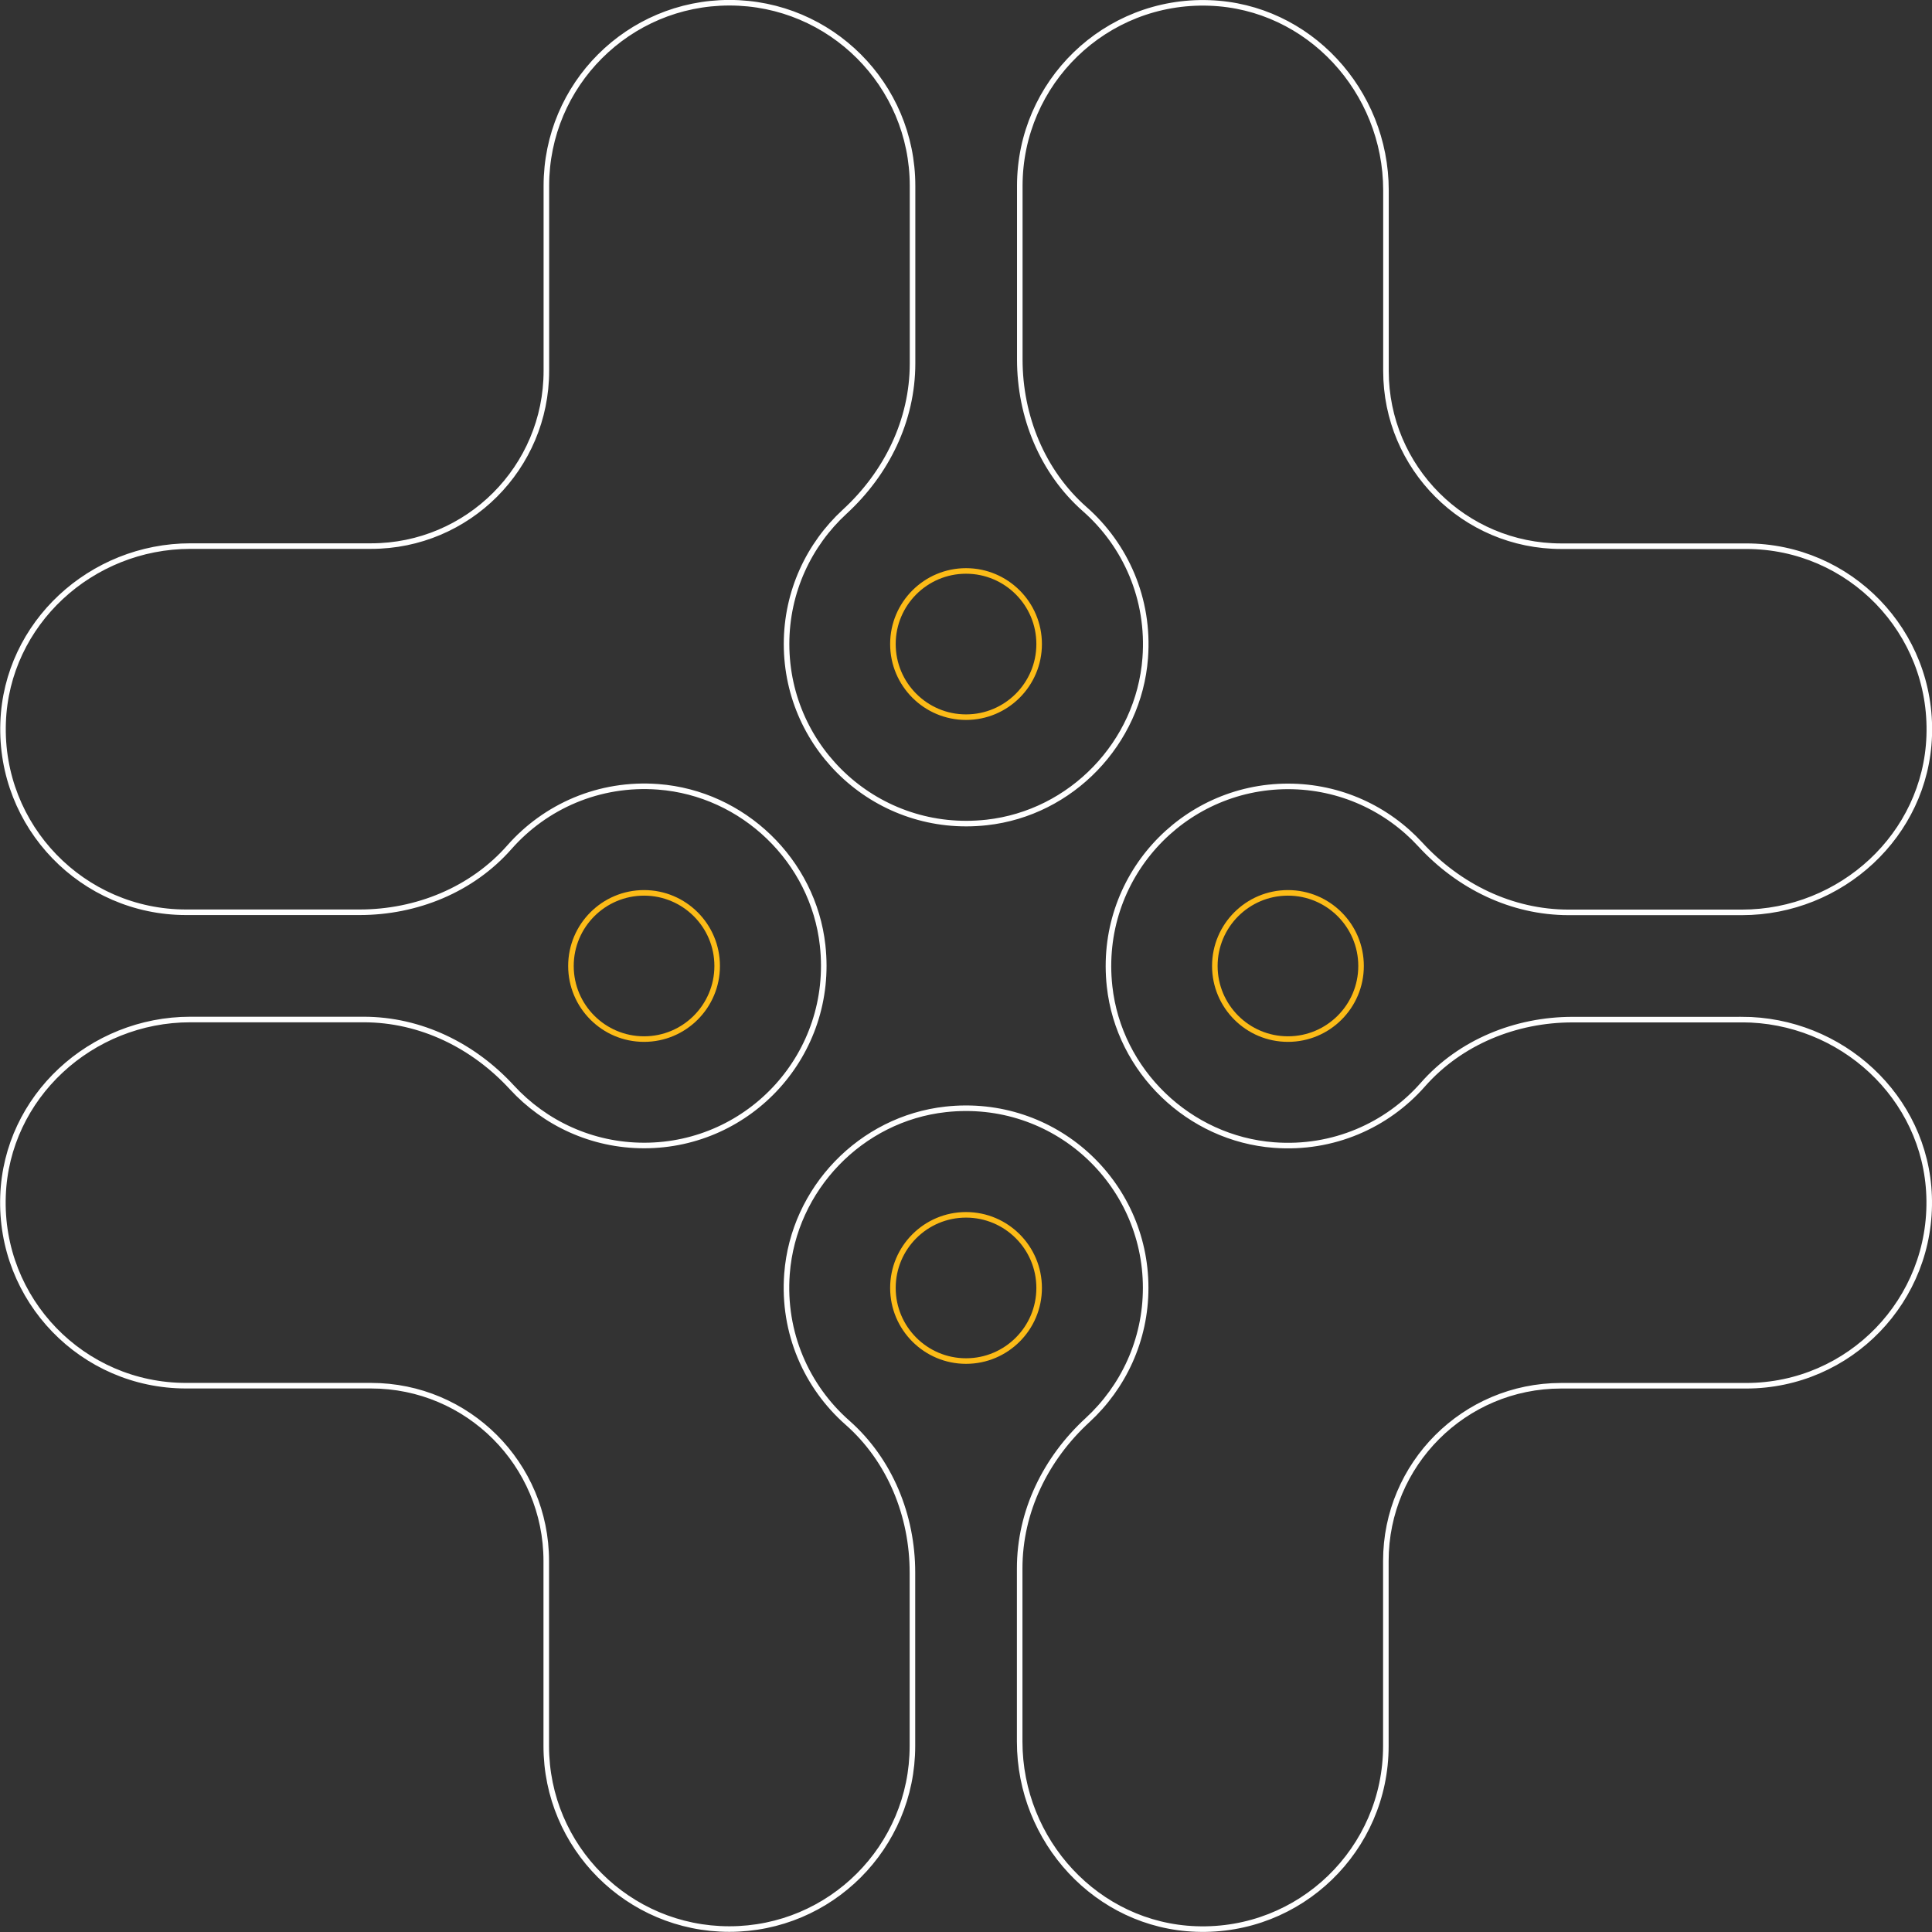 <?xml version="1.0" encoding="UTF-8"?>
<svg id="Layer_2" xmlns="http://www.w3.org/2000/svg" viewBox="0 0 347.49 347.49">
  <rect x="0" y="0" width="347.49" height="347.49" fill="#333333" stroke="none"/>
  <defs>
    <style>
      .cls-1 {
        stroke: #fff;
      }

      .cls-1, .cls-2 {
        fill: none;
        stroke-miterlimit: 10;
      }

      .cls-2 {
        stroke: #fcbb17;
      }
    </style>
  </defs>
  <g id="Layer_1-2" data-name="Layer_1">
    <g>
      <path class="cls-2" d="M244.8,173.74c0,7.26-5.89,13.15-13.15,13.15-7.26,0-13.15-5.89-13.15-13.15,0-7.26,5.89-13.15,13.15-13.15s13.15,5.89,13.15,13.15Z"/>
      <path class="cls-2" d="M186.9,115.84c0,7.26-5.89,13.15-13.15,13.15-7.26,0-13.15-5.89-13.15-13.15,0-7.26,5.89-13.15,13.15-13.15,7.26,0,13.15,5.89,13.15,13.15Z"/>
      <path class="cls-2" d="M128.99,173.74c0,7.26-5.89,13.15-13.15,13.15-7.26,0-13.15-5.89-13.15-13.15,0-7.26,5.89-13.15,13.15-13.15,7.26,0,13.15,5.89,13.15,13.15Z"/>
      <path class="cls-2" d="M186.9,231.65c0,7.26-5.89,13.15-13.15,13.15-7.26,0-13.15-5.89-13.15-13.15s5.89-13.15,13.15-13.15c7.26,0,13.15,5.89,13.15,13.15Z"/>
      <path class="cls-1" d="M313.27,183.39h-30.42c-10.21,0-20.19,4.03-26.94,11.7-6.43,7.3-16.11,11.67-26.77,10.86-15.28-1.16-27.89-13.29-29.57-28.53-2.15-19.49,13.05-35.98,32.1-35.98,9.41,0,17.88,4.03,23.79,10.45,6.93,7.54,16.43,12.21,26.67,12.21h31.16c17.86,0,33.07-13.89,33.7-31.73.67-18.74-14.32-34.13-32.91-34.13h-33.28c-17.41,0-31.52-14.11-31.52-31.52v-32.49c0-17.86-13.89-33.07-31.73-33.7-18.74-.67-34.13,14.32-34.13,32.91v31.21c0,10.21,4.03,20.19,11.7,26.94,7.3,6.43,11.67,16.11,10.86,26.77-1.16,15.28-13.29,27.89-28.53,29.57-19.49,2.15-35.98-13.05-35.98-32.1,0-9.41,4.03-17.88,10.45-23.79,7.54-6.93,12.21-16.43,12.21-26.67v-31.95c0-18.19-14.75-32.93-32.93-32.93h0c-18.19,0-32.93,14.74-32.93,32.93v33.28c0,17.41-14.11,31.52-31.52,31.52h-32.49c-17.86,0-33.07,13.89-33.7,31.73-.67,18.74,14.32,34.13,32.91,34.13h31.21c10.21,0,20.19-4.03,26.94-11.7,6.43-7.3,16.11-11.67,26.77-10.86,15.28,1.16,27.89,13.29,29.57,28.53,2.15,19.49-13.05,35.98-32.1,35.98-9.41,0-17.88-4.03-23.79-10.45-6.93-7.54-16.43-12.21-26.67-12.21h-31.16c-17.86,0-33.07,13.89-33.7,31.73-.67,18.74,14.32,34.13,32.91,34.13h33.28c17.41,0,31.52,14.11,31.52,31.52v33.28c0,18.19,14.74,32.93,32.93,32.93h0c18.19,0,32.93-14.74,32.93-32.93v-31.21c0-10.21-4.03-20.19-11.7-26.95-7.3-6.43-11.67-16.11-10.86-26.77,1.16-15.28,13.29-27.89,28.53-29.57,19.49-2.15,35.98,13.05,35.98,32.1,0,9.41-4.03,17.88-10.45,23.79-7.54,6.93-12.21,16.43-12.21,26.67v31.16c0,17.86,13.89,33.07,31.73,33.7,18.74.67,34.13-14.32,34.13-32.91v-33.28c0-17.41,14.11-31.52,31.52-31.52h33.28c18.59,0,33.58-15.4,32.91-34.13-.63-17.85-15.84-31.73-33.7-31.73Z"/>
    </g>
  </g>
</svg>